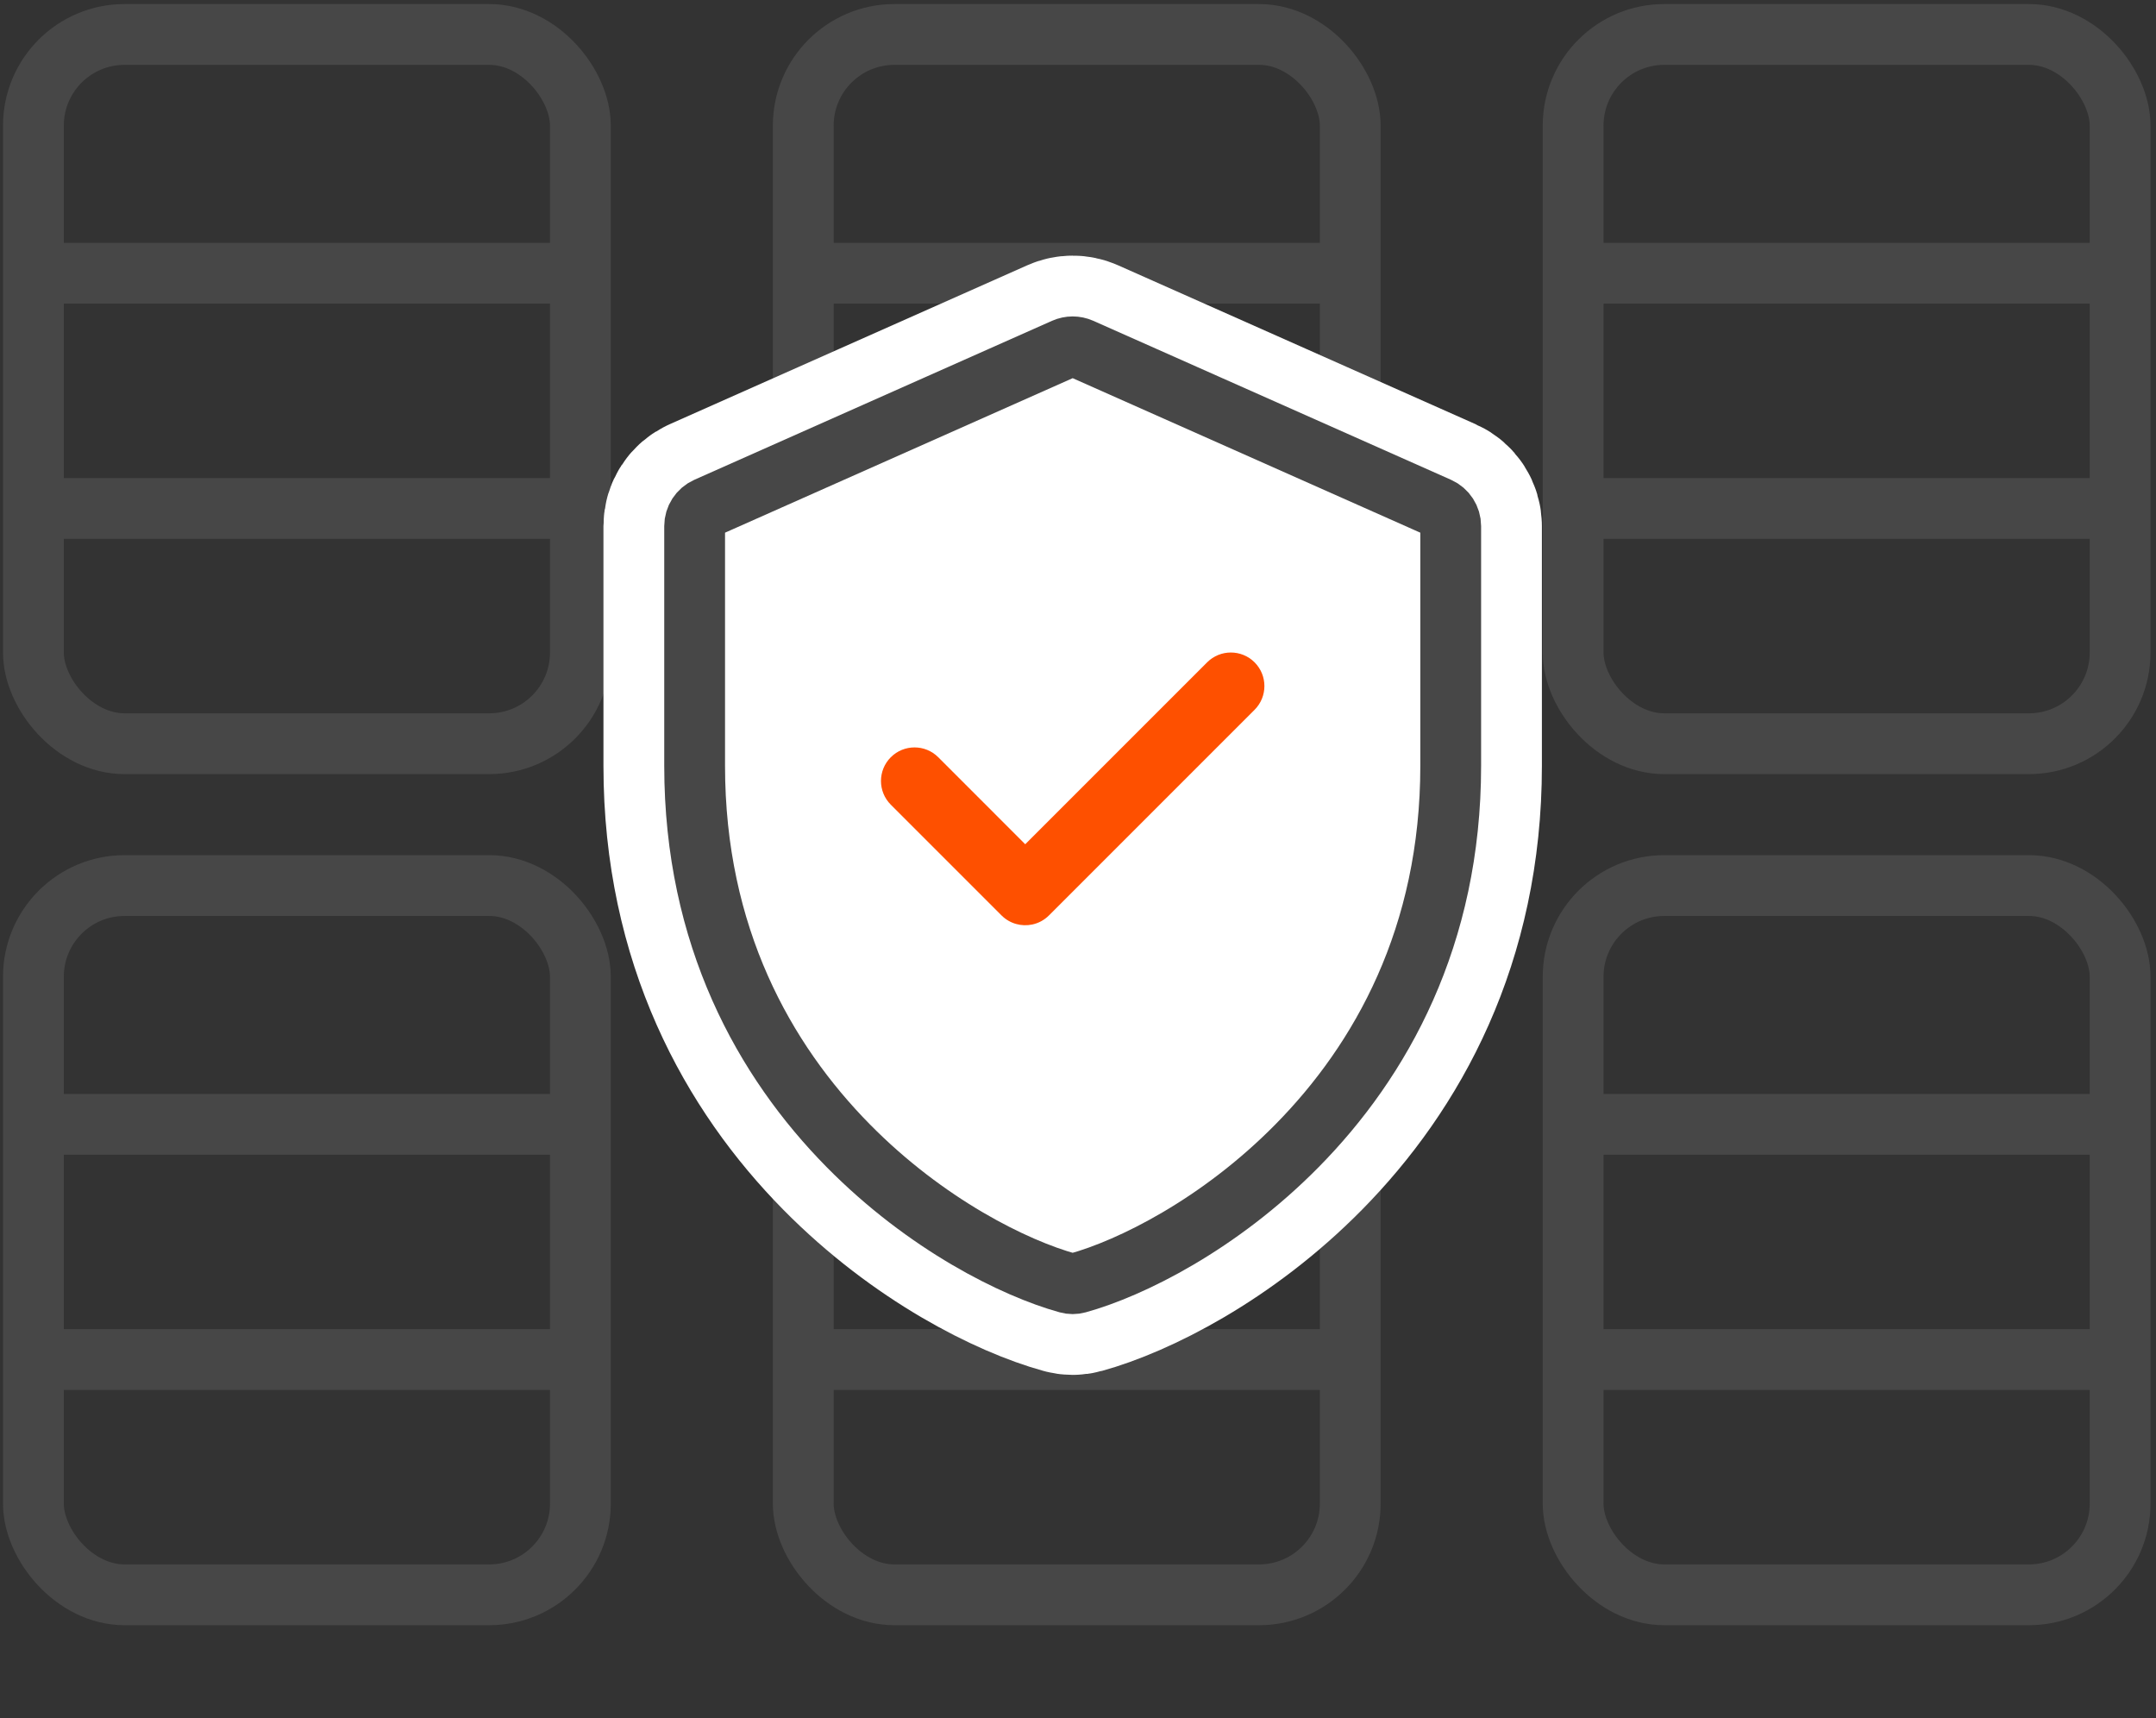 <svg width="133" height="106" viewBox="0 0 133 106" fill="none" xmlns="http://www.w3.org/2000/svg">
<rect x="0" y="0" width="133" height="106" fill="#333333" stroke="none"/>
<rect x="2.061" y="2.125" width="33.742" height="43.75" rx="5.625" stroke="#474747" stroke-width="3.75"/>
<line x1="3.078" y1="16.856" x2="35.01" y2="16.856" stroke="#474747" stroke-width="3.75"/>
<line x1="3.078" y1="31.366" x2="35.01" y2="31.366" stroke="#474747" stroke-width="3.75"/>
<rect x="2.061" y="54.625" width="33.742" height="43.75" rx="5.625" stroke="#474747" stroke-width="3.75"/>
<line x1="3.078" y1="69.356" x2="35.01" y2="69.356" stroke="#474747" stroke-width="3.75"/>
<line x1="3.078" y1="83.865" x2="35.01" y2="83.865" stroke="#474747" stroke-width="3.75"/>
<rect x="49.552" y="2.125" width="33.742" height="43.75" rx="5.625" stroke="#474747" stroke-width="3.75"/>
<line x1="50.569" y1="16.856" x2="82.501" y2="16.856" stroke="#474747" stroke-width="3.75"/>
<line x1="50.569" y1="31.366" x2="82.501" y2="31.366" stroke="#474747" stroke-width="3.75"/>
<rect x="49.552" y="54.625" width="33.742" height="43.75" rx="5.625" stroke="#474747" stroke-width="3.75"/>
<line x1="50.569" y1="69.356" x2="82.501" y2="69.356" stroke="#474747" stroke-width="3.75"/>
<line x1="50.569" y1="83.865" x2="82.501" y2="83.865" stroke="#474747" stroke-width="3.75"/>
<rect x="97.044" y="2.125" width="33.742" height="43.75" rx="5.625" stroke="#474747" stroke-width="3.75"/>
<line x1="98.061" y1="16.856" x2="129.993" y2="16.856" stroke="#474747" stroke-width="3.75"/>
<line x1="98.061" y1="31.366" x2="129.993" y2="31.366" stroke="#474747" stroke-width="3.75"/>
<rect x="97.044" y="54.625" width="33.742" height="43.75" rx="5.625" stroke="#474747" stroke-width="3.75"/>
<line x1="98.061" y1="69.356" x2="129.993" y2="69.356" stroke="#474747" stroke-width="3.75"/>
<line x1="98.061" y1="83.865" x2="129.993" y2="83.865" stroke="#474747" stroke-width="3.75"/>
<path fill-rule="evenodd" clip-rule="evenodd" d="M43.593 31.31C43.142 31.511 42.851 31.959 42.851 32.453V47.236C42.851 57.768 47.156 65.43 52.329 70.675C57.128 75.541 62.587 78.237 65.866 79.143C66.066 79.199 66.277 79.199 66.477 79.143C69.756 78.237 75.215 75.541 80.013 70.675C85.186 65.43 89.492 57.768 89.492 47.236V32.453C89.492 31.959 89.201 31.511 88.75 31.31L66.679 21.501C66.356 21.358 65.987 21.358 65.664 21.501L43.593 31.31Z" fill="white" stroke="white" stroke-width="11.25"/>
<path fill-rule="evenodd" clip-rule="evenodd" d="M43.593 31.31C43.142 31.511 42.851 31.959 42.851 32.453V47.236C42.851 57.768 47.156 65.43 52.329 70.675C57.128 75.541 62.587 78.237 65.866 79.143C66.066 79.199 66.277 79.199 66.477 79.143C69.756 78.237 75.215 75.541 80.013 70.675C85.186 65.43 89.492 57.768 89.492 47.236V32.453C89.492 31.959 89.201 31.511 88.75 31.31L66.679 21.501C66.356 21.358 65.987 21.358 65.664 21.501L43.593 31.31Z" fill="white" stroke="#474747" stroke-width="3.75"/>
<path fill-rule="evenodd" clip-rule="evenodd" d="M77.393 40.856C76.585 40.048 75.274 40.048 74.466 40.856L63.245 52.077L57.879 46.71C57.071 45.902 55.76 45.902 54.952 46.71C54.144 47.519 54.144 48.829 54.952 49.637L61.782 56.467C62.297 56.982 63.017 57.169 63.681 57.027C64.058 56.947 64.416 56.76 64.709 56.467L77.393 43.783C78.201 42.975 78.201 41.664 77.393 40.856Z" fill="#FE5000"/>
</svg>
